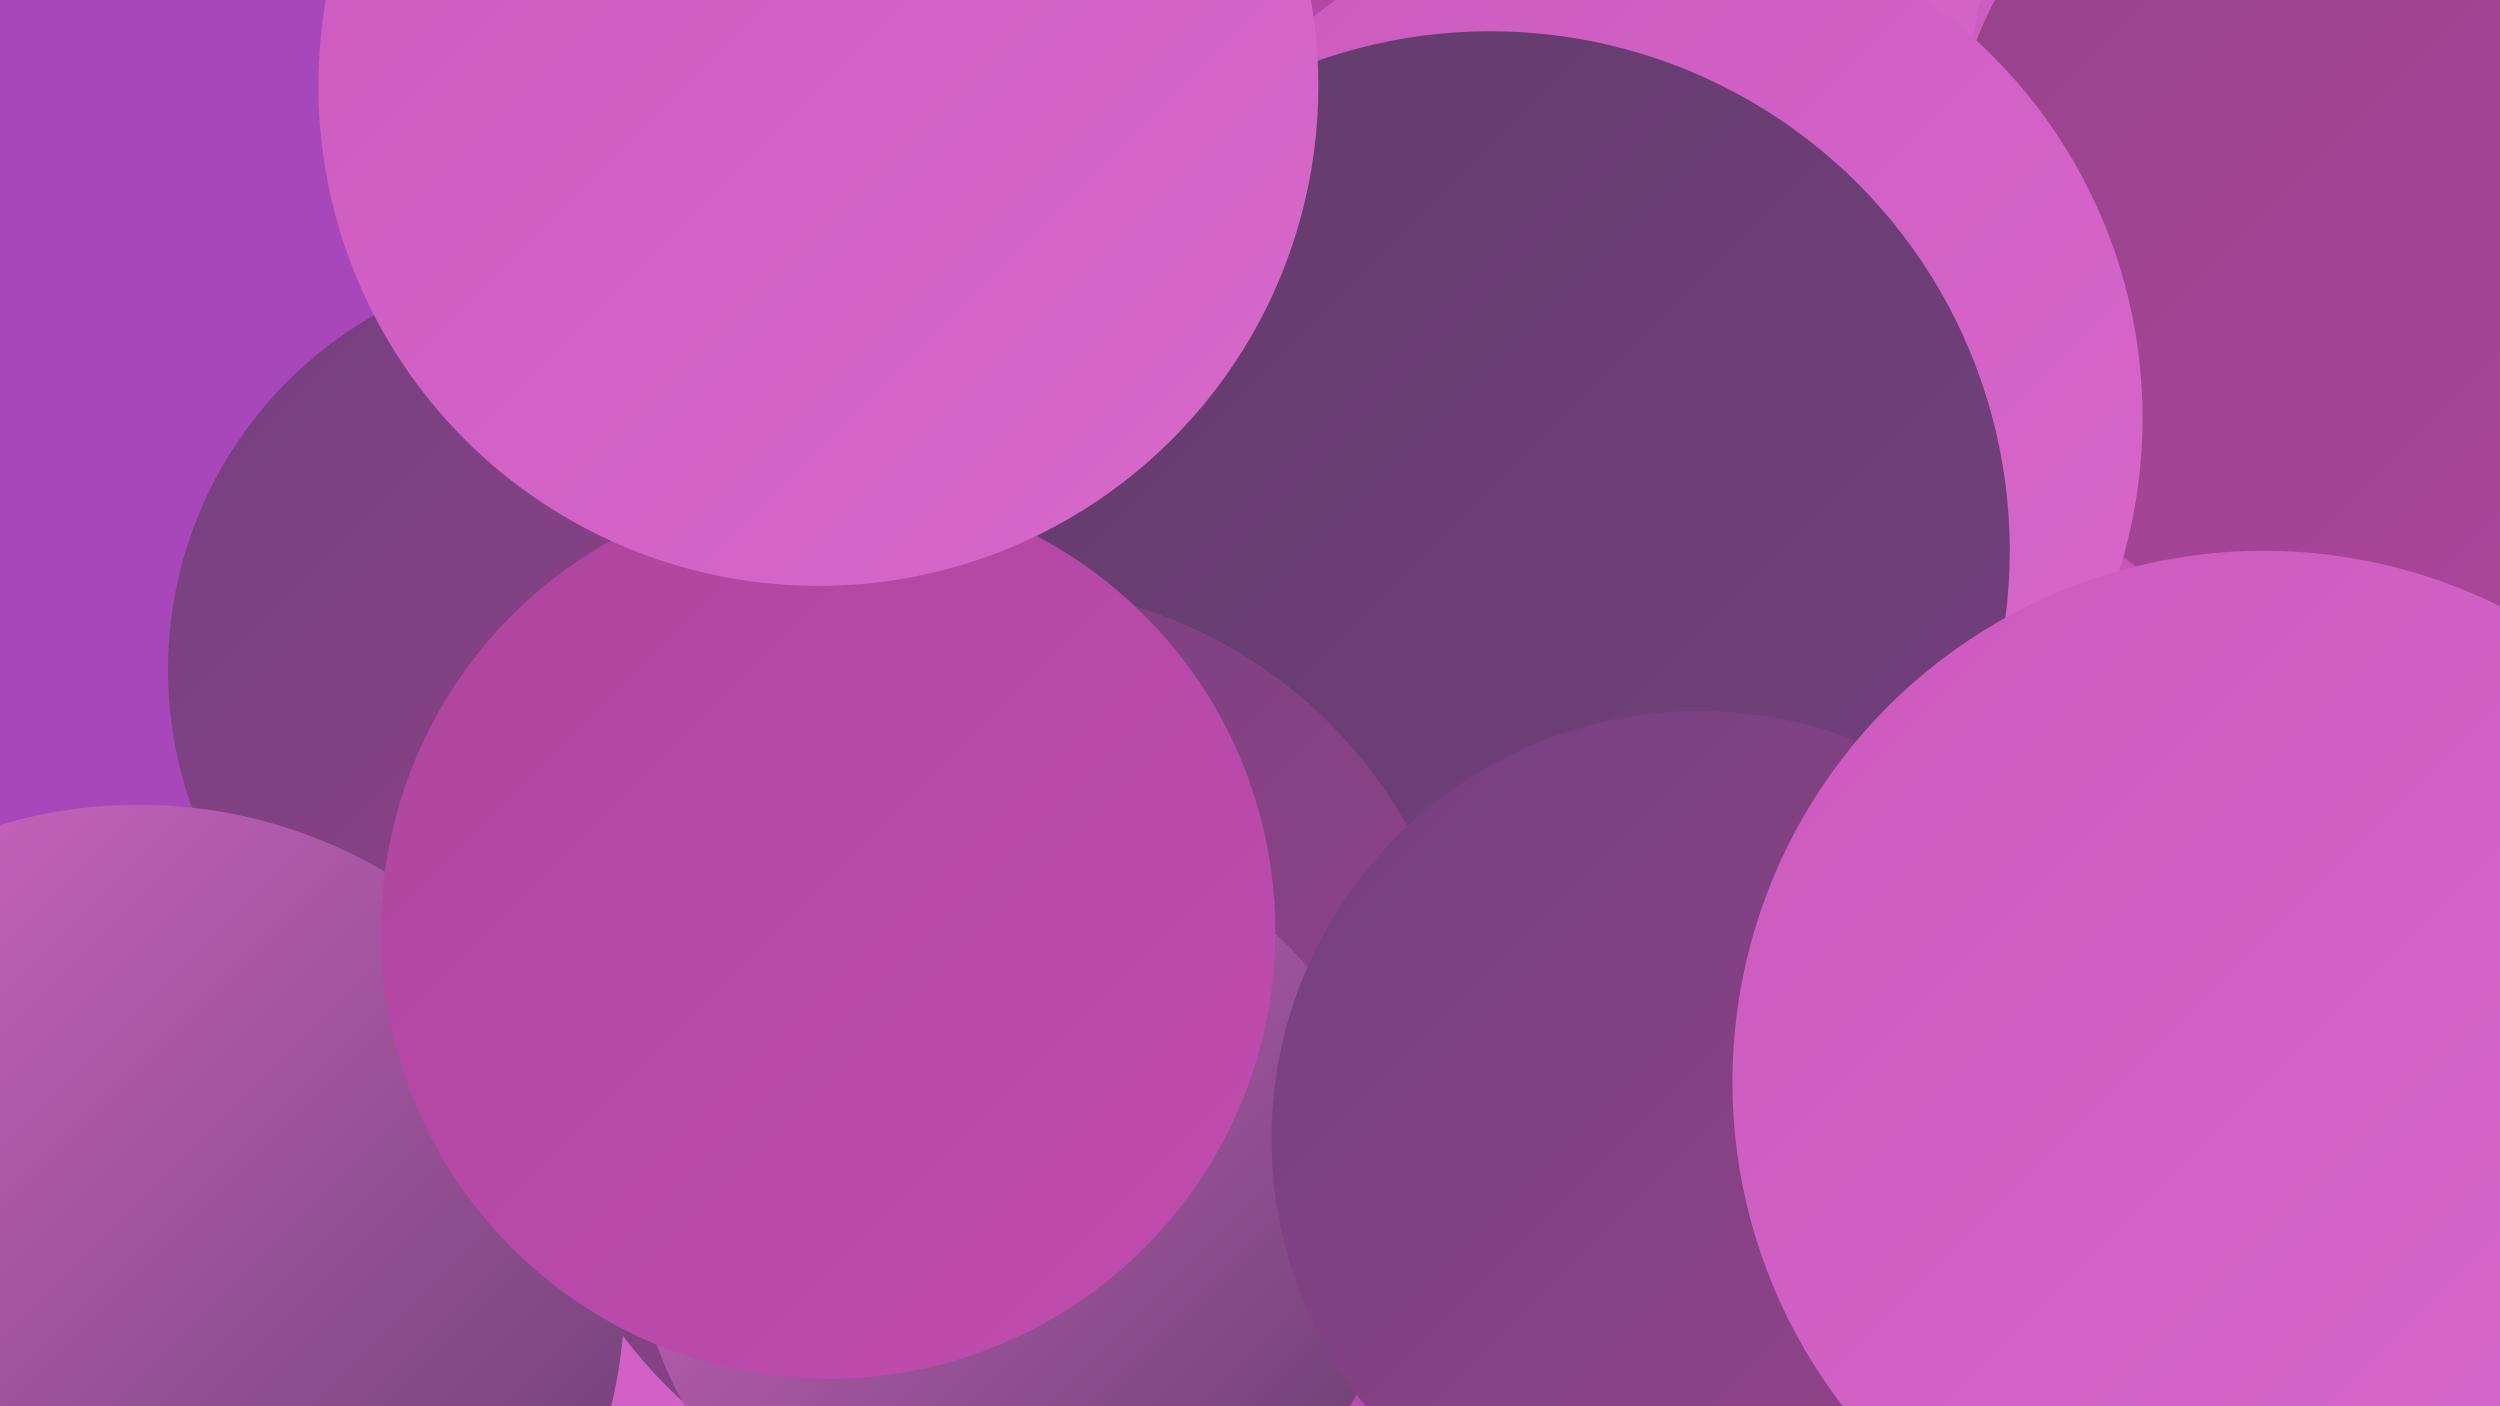 <?xml version="1.0" encoding="UTF-8"?><svg width="1280" height="720" xmlns="http://www.w3.org/2000/svg"><defs><linearGradient id="grad0" x1="0%" y1="0%" x2="100%" y2="100%"><stop offset="0%" style="stop-color:#623c6b;stop-opacity:1" /><stop offset="100%" style="stop-color:#744080;stop-opacity:1" /></linearGradient><linearGradient id="grad1" x1="0%" y1="0%" x2="100%" y2="100%"><stop offset="0%" style="stop-color:#744080;stop-opacity:1" /><stop offset="100%" style="stop-color:#964389;stop-opacity:1" /></linearGradient><linearGradient id="grad2" x1="0%" y1="0%" x2="100%" y2="100%"><stop offset="0%" style="stop-color:#964389;stop-opacity:1" /><stop offset="100%" style="stop-color:#ae459e;stop-opacity:1" /></linearGradient><linearGradient id="grad3" x1="0%" y1="0%" x2="100%" y2="100%"><stop offset="0%" style="stop-color:#ae459e;stop-opacity:1" /><stop offset="100%" style="stop-color:#c04db0;stop-opacity:1" /></linearGradient><linearGradient id="grad4" x1="0%" y1="0%" x2="100%" y2="100%"><stop offset="0%" style="stop-color:#c04db0;stop-opacity:1" /><stop offset="100%" style="stop-color:#cc5abe;stop-opacity:1" /></linearGradient><linearGradient id="grad5" x1="0%" y1="0%" x2="100%" y2="100%"><stop offset="0%" style="stop-color:#cc5abe;stop-opacity:1" /><stop offset="100%" style="stop-color:#d769cb;stop-opacity:1" /></linearGradient><linearGradient id="grad6" x1="0%" y1="0%" x2="100%" y2="100%"><stop offset="0%" style="stop-color:#d769cb;stop-opacity:1" /><stop offset="100%" style="stop-color:#623c6b;stop-opacity:1" /></linearGradient></defs><rect width="1280" height="720" fill="#a747ba" /><circle cx="920" cy="493" r="254" fill="url(#grad6)" /><circle cx="823" cy="528" r="252" fill="url(#grad2)" /><circle cx="850" cy="13" r="245" fill="url(#grad5)" /><circle cx="491" cy="570" r="257" fill="url(#grad5)" /><circle cx="544" cy="350" r="201" fill="url(#grad4)" /><circle cx="295" cy="343" r="209" fill="url(#grad1)" /><circle cx="795" cy="73" r="197" fill="url(#grad3)" /><circle cx="922" cy="342" r="231" fill="url(#grad4)" /><circle cx="1232" cy="56" r="225" fill="url(#grad5)" /><circle cx="1222" cy="104" r="226" fill="url(#grad2)" /><circle cx="656" cy="583" r="217" fill="url(#grad3)" /><circle cx="835" cy="214" r="262" fill="url(#grad5)" /><circle cx="763" cy="282" r="266" fill="url(#grad0)" /><circle cx="511" cy="540" r="240" fill="url(#grad1)" /><circle cx="521" cy="623" r="196" fill="url(#grad6)" /><circle cx="71" cy="661" r="249" fill="url(#grad6)" /><circle cx="424" cy="477" r="229" fill="url(#grad3)" /><circle cx="870" cy="583" r="219" fill="url(#grad1)" /><circle cx="419" cy="44" r="256" fill="url(#grad5)" /><circle cx="1159" cy="554" r="272" fill="url(#grad5)" /></svg>